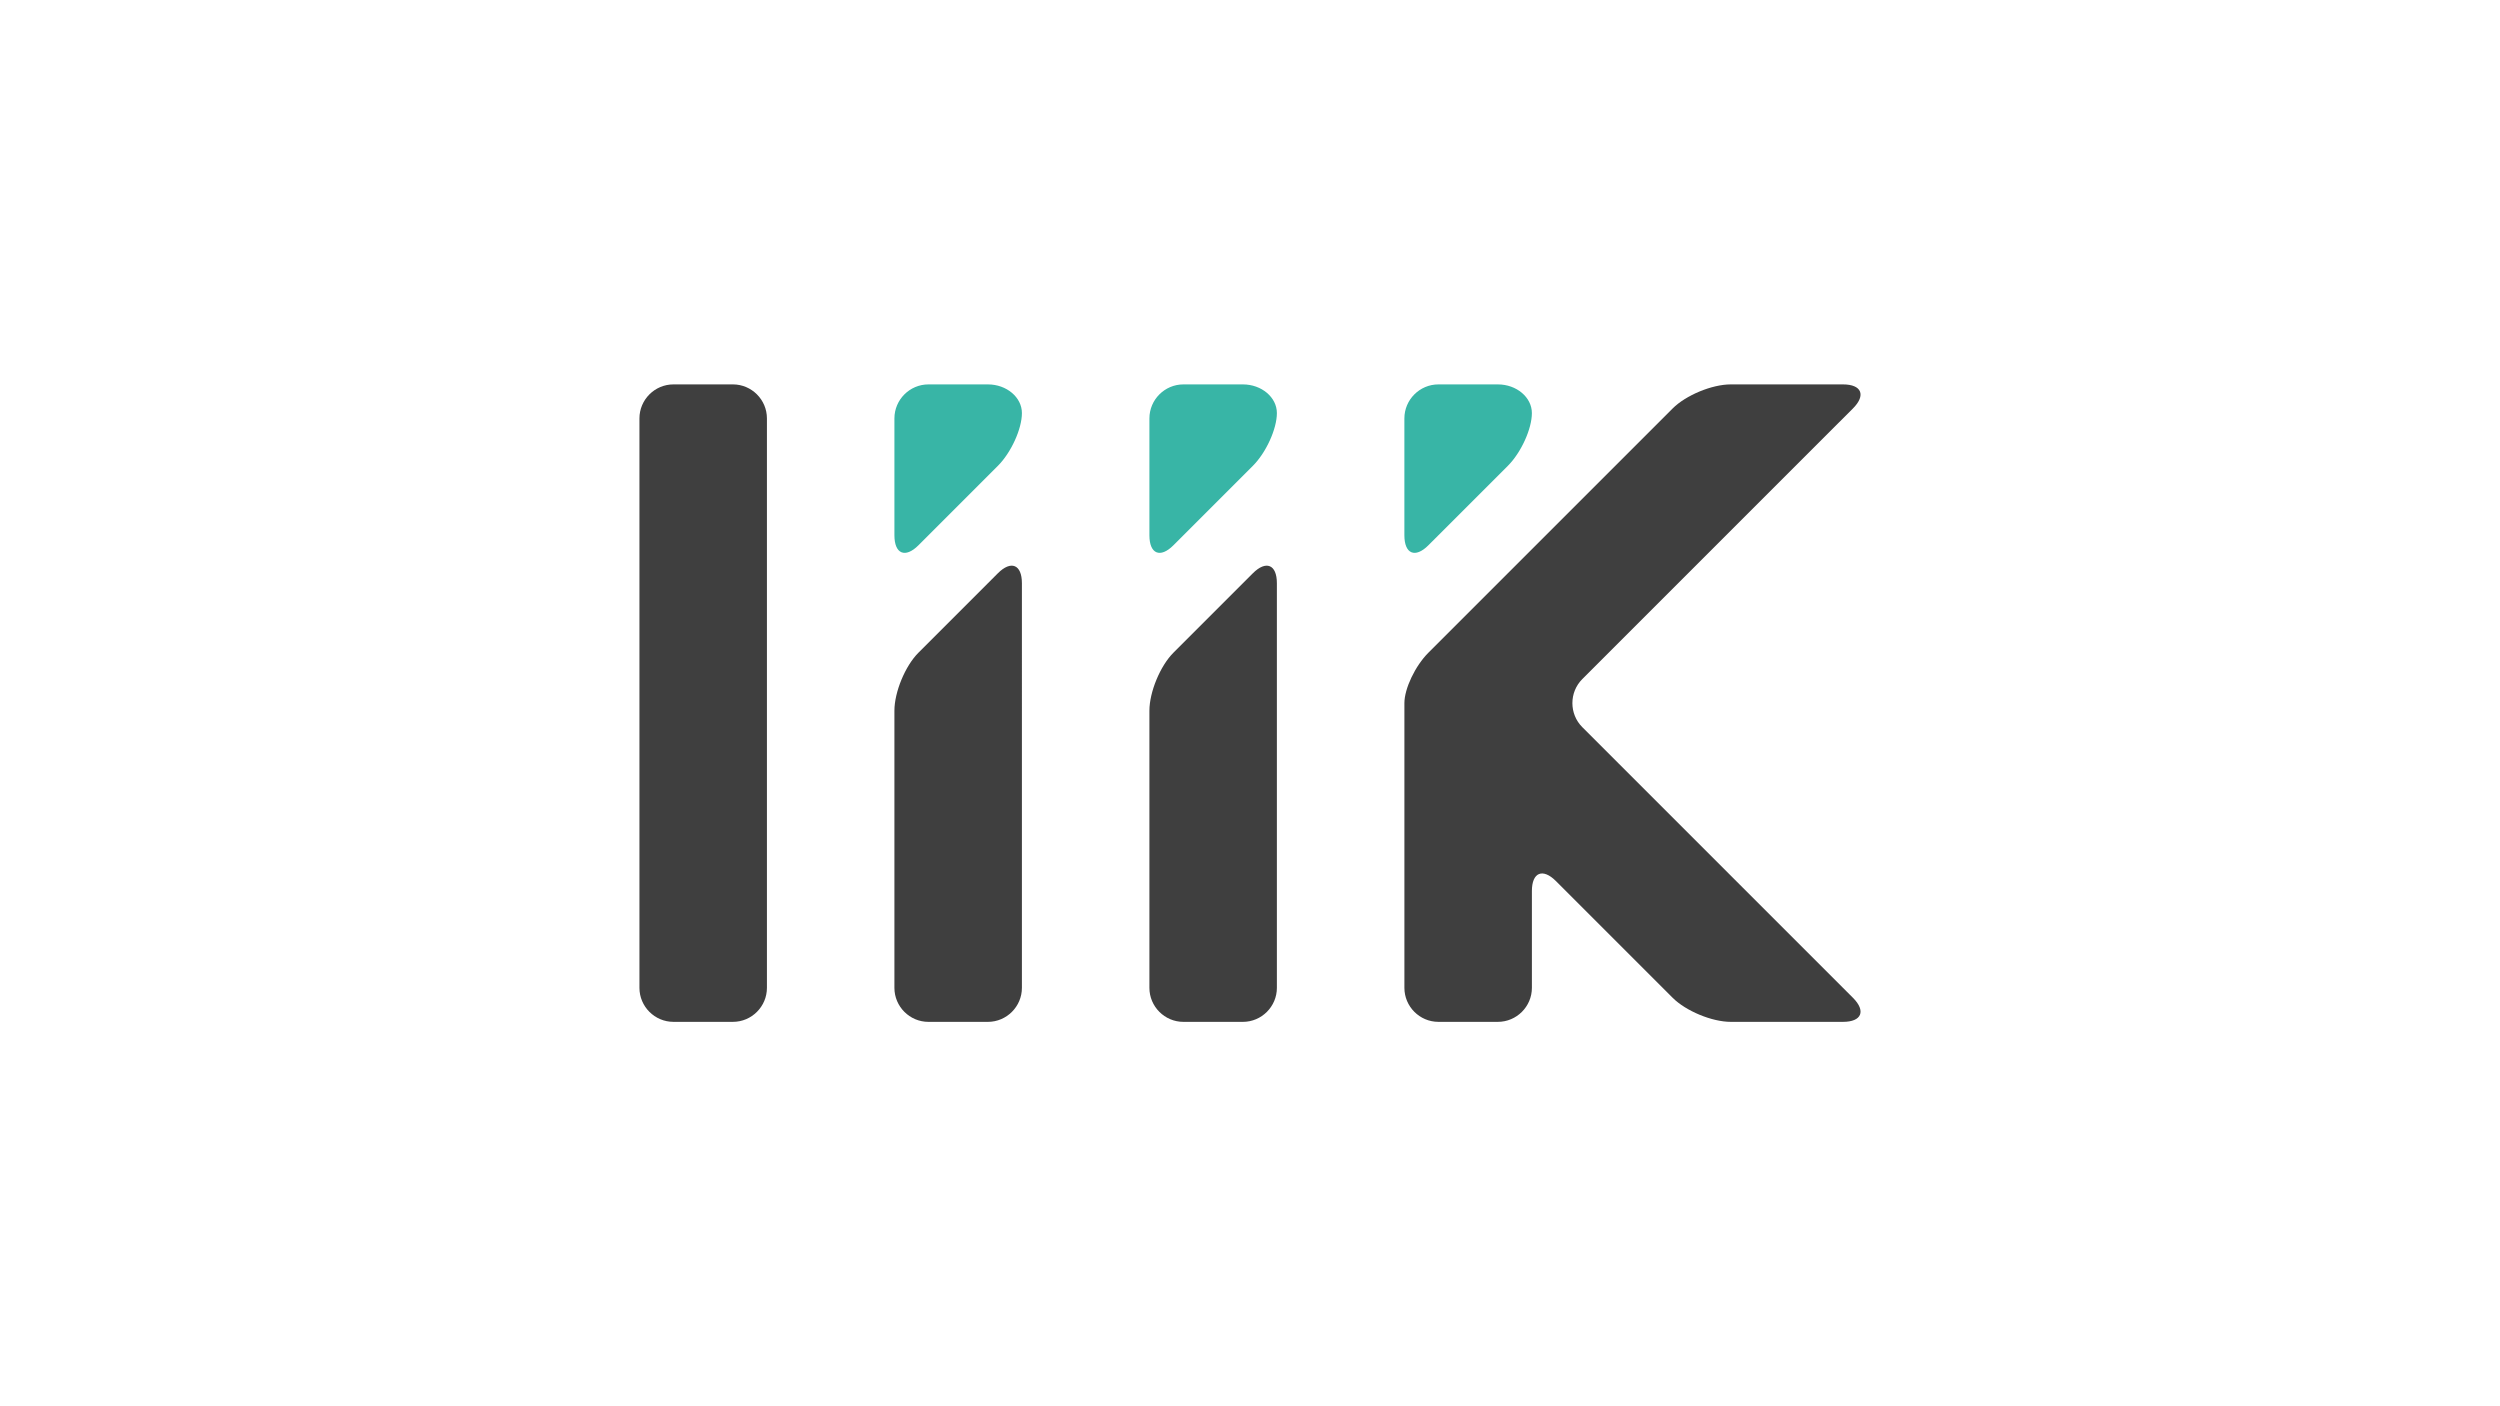 <?xml version="1.0" encoding="utf-8"?>
<!-- Generator: Adobe Illustrator 28.4.1, SVG Export Plug-In . SVG Version: 6.00 Build 0)  -->
<svg version="1.1" id="Ebene_5_Kopie_2_Kopie_Kopie"
	 xmlns="http://www.w3.org/2000/svg" xmlns:xlink="http://www.w3.org/1999/xlink" x="0px" y="0px" viewBox="0 0 2112 1188"
	 style="enable-background:new 0 0 2112 1188;" xml:space="preserve">
<style type="text/css">
	.st0{fill:#FFFFFF;}
	.st1{fill:#3F3F3F;}
	.st2{fill:#38B5A6;}
</style>
<rect x="0" class="st0" width="2112" height="1188"/>
<path class="st1" d="M647.9,834.53c0,15.81-12.92,28.73-28.72,28.73h-50.26c-15.8,0-28.72-12.93-28.72-28.73V353.46
	c0-15.79,12.92-28.72,28.72-28.72h50.26c15.8,0,28.72,12.93,28.72,28.72V834.53z"/>
<path class="st2" d="M1273.82,393.55c11.18-11.17,20.31-31.22,20.31-44.56c0-13.33-12.93-24.25-28.73-24.25h-50.26
	c-15.79,0-28.72,12.93-28.72,28.72v98.76c0,15.8,9.14,19.59,20.29,8.42L1273.82,393.55z"/>
<path class="st2" d="M1058.41,393.55c11.18-11.17,20.3-31.22,20.3-44.56c0-13.33-12.92-24.25-28.71-24.25h-50.26
	c-15.8,0-28.72,12.93-28.72,28.72v98.76c0,15.8,9.14,19.59,20.3,8.42L1058.41,393.55z"/>
<path class="st1" d="M991.32,551.39c-11.16,11.16-20.3,33.23-20.3,49.03v234.12c0,15.81,12.92,28.73,28.72,28.73H1050
	c15.78,0,28.71-12.93,28.71-28.73V492.71c0-15.8-9.12-19.58-20.3-8.41L991.32,551.39z"/>
<path class="st2" d="M843,393.55c11.17-11.17,20.31-31.22,20.31-44.56c0-13.33-12.92-24.25-28.73-24.25h-50.26
	c-15.79,0-28.72,12.93-28.72,28.72v98.76c0,15.8,9.14,19.59,20.31,8.42L843,393.55z"/>
<path class="st1" d="M775.91,551.39c-11.17,11.16-20.31,33.23-20.31,49.03v234.12c0,15.81,12.93,28.73,28.72,28.73h50.26
	c15.8,0,28.73-12.93,28.73-28.73V492.71c0-15.8-9.13-19.58-20.31-8.41L775.91,551.39z"/>
<path class="st1" d="M1565.38,345.05c11.16-11.17,7.38-20.31-8.41-20.31h-94.87c-15.79,0-37.86,9.14-49.03,20.31l-98.63,98.63
	c-11.17,11.17-29.45,29.45-40.63,40.62l-67.09,67.09c-11.15,11.16-20.29,30.34-20.29,42.61s0,35.23,0,51.03v50.25
	c0,15.81,0,41.65,0,57.45v81.8c0,15.81,12.93,28.73,28.72,28.73h50.26c15.8,0,28.73-12.93,28.73-28.73v-81.8
	c0-15.8,9.14-19.57,20.31-8.4l98.62,98.62c11.18,11.17,33.24,20.31,49.03,20.31h94.87c15.79,0,19.57-9.15,8.41-20.31l-228.65-228.64
	c-11.17-11.17-11.17-29.45,0-40.62L1565.38,345.05z"/>
<g id="Ebene_9">
</g>
<g id="Ebene_9_Kopie_Kopie">
</g>
</svg>
